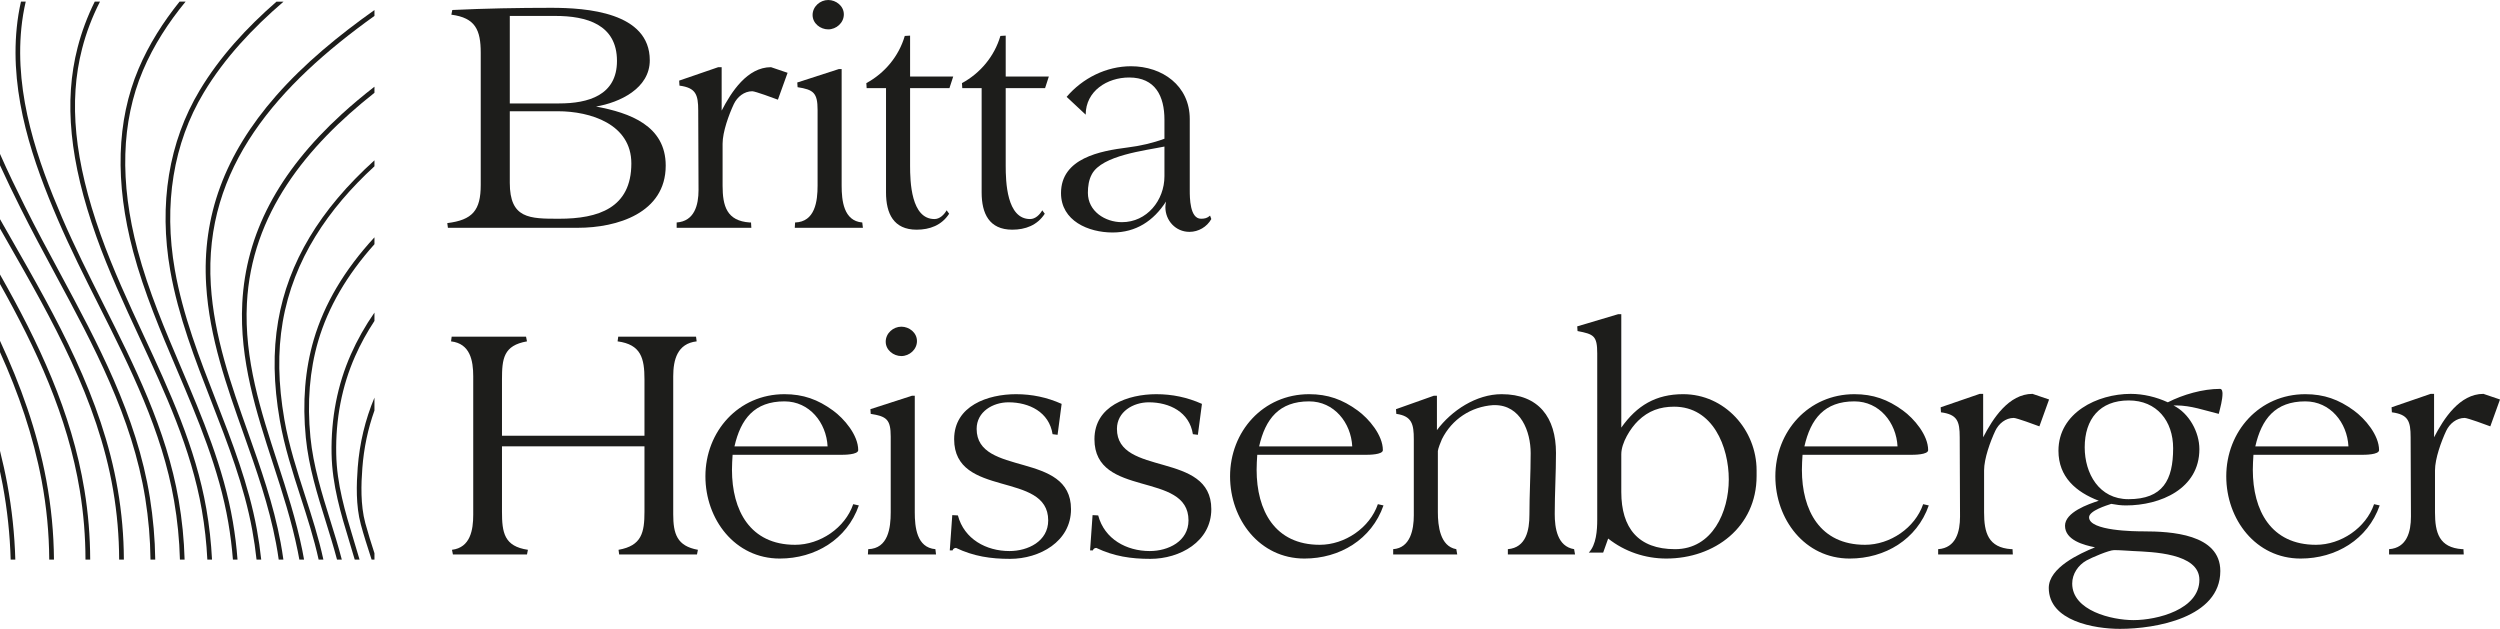 <?xml version="1.0" encoding="utf-8"?>
<!-- Generator: Adobe Illustrator 28.2.0, SVG Export Plug-In . SVG Version: 6.00 Build 0)  -->
<svg version="1.1" id="Ebene_1" xmlns="http://www.w3.org/2000/svg" xmlns:xlink="http://www.w3.org/1999/xlink" x="0px" y="0px"
	 width="593.6px" height="149.316px" viewBox="0 0 593.6 149.316" style="enable-background:new 0 0 593.6 149.316;"
	 xml:space="preserve">
<style type="text/css">
	.st0{fill:#1D1D1B;}
</style>
<g>
	<path class="st0" d="M3.192,132.865h0.445c-0.169-5.966-0.801-11.959-1.903-17.907C1.245,112.3,0.658,109.659,0,107.054v1.885
		c0,0,0,0.001,0,0.001v0.951c0,0,0-0.001,0-0.001v2.054c0.231,1.067,0.454,2.143,0.649,3.219c1.085,5.885,1.716,11.807,1.885,17.702
		h0.445c0,0,0,0,0,0L3.192,132.865C3.192,132.865,3.192,132.865,3.192,132.865z"/>
	<path class="st0" d="M12.813,132.865c-0.045-6.321-0.658-12.634-1.832-18.92c-2.169-11.594-6.09-22.53-10.98-33.012v0.535
		C0,81.467,0,81.467,0,81.466v1.582c0,0.001,0,0.001,0.001,0.002v0.559c4.392,9.735,7.895,19.862,9.895,30.54
		c1.165,6.215,1.761,12.466,1.796,18.716h0.222c0,0,0,0,0,0h0.676c0,0,0,0,0,0H12.813z"/>
	<path class="st0" d="M21.418,132.865c-0.018-5.53-0.471-11.042-1.378-16.555C17.008,97.817,9.051,81.119,0,65.178v0.454
		c0,0,0,0,0,0v1.342c0,0,0,0,0,0v0.462c8.606,15.346,16.066,31.394,18.955,49.052c0.889,5.432,1.334,10.909,1.343,16.377h0.222
		c0,0,0,0,0,0h0.676c0,0,0,0,0,0H21.418z"/>
	<path class="st0" d="M29.412,132.865c-0.018-5.574-0.507-11.158-1.467-16.706C24.229,94.465,13.346,75.411,2.81,56.962
		C1.885,55.344,0.943,53.69,0,52.037v0.906C0,52.943,0,52.944,0,52.944v0.427C0,53.371,0,53.37,0,53.37v0.898
		c0.623,1.103,1.245,2.187,1.859,3.263c10.482,18.342,21.312,37.316,25.001,58.815c0.943,5.477,1.414,10.989,1.432,16.519h0.222
		c0,0,0,0,0,0h0.676c0,0,0,0,0,0H29.412z"/>
	<path class="st0" d="M36.862,132.865c-0.062-4.926-0.498-9.851-1.28-14.759c-3.121-19.454-12.439-36.729-21.454-53.462
		c-2.774-5.139-5.637-10.447-8.269-15.746C3.894,44.959,1.885,40.825,0,36.548v0.551v0.552v0.516v0.559v0.516
		c1.591,3.503,3.245,6.891,4.872,10.154c2.641,5.299,5.504,10.607,8.269,15.746l0.027,0.053
		c8.962,16.627,18.226,33.822,21.32,53.089c0.774,4.845,1.192,9.709,1.245,14.581h0.222c0,0,0,0,0,0h0.685c0,0,0,0,0,0H36.862z"/>
	<path class="st0" d="M43.397,132.865h0.436c-0.125-4.73-0.605-9.443-1.414-14.146c-2.898-16.777-10.545-31.963-17.933-46.66
		c-3.343-6.642-6.793-13.506-9.772-20.432C9.033,38.397,3.449,22.696,5.077,6.612C5.29,4.531,5.628,2.459,6.108,0.388H5.885
		c0,0,0,0,0,0H5.202c0,0,0,0,0,0H4.979C4.516,2.424,4.187,4.46,3.983,6.505C2.32,22.838,7.966,38.699,13.701,52.063
		c2.987,6.952,6.446,13.834,9.798,20.493c7.362,14.626,14.963,29.741,17.835,46.35c0.8,4.632,1.263,9.291,1.387,13.959h0.445
		c0,0,0,0,0,0L43.397,132.865C43.397,132.865,43.397,132.865,43.397,132.865z"/>
	<path class="st0" d="M49.897,132.865h0.445c-0.205-4.019-0.649-8.029-1.343-12.021c-2.552-14.635-8.811-28.122-14.866-41.157
		c-3.61-7.762-7.335-15.79-10.242-23.97c-6.233-17.551-7.638-31.572-4.401-44.144c0.978-3.797,2.373-7.504,4.249-11.185h-0.258
		c0,0,0,0,0,0h-0.738c0,0,0,0,0,0h-0.248c-1.778,3.592-3.121,7.21-4.072,10.909c-3.29,12.794-1.885,27.029,4.427,44.785
		c2.926,8.241,6.669,16.288,10.278,24.076c6.029,12.973,12.261,26.38,14.786,40.882c0.685,3.929,1.121,7.868,1.316,11.825h0.454
		c0,0,0,0,0,0L49.897,132.865C49.897,132.865,49.897,132.865,49.897,132.865z"/>
	<path class="st0" d="M56.396,132.865c-0.222-2.996-0.595-5.983-1.102-8.962c-2.187-12.839-7.291-24.842-12.234-36.462
		c-3.841-9.016-7.806-18.351-10.376-28.007c-4.312-16.182-3.894-30.541,1.245-42.677c2.543-6.01,6.099-11.461,10.136-16.369h-0.578
		c0,0,0,0,0,0H43.21c0,0,0,0,0,0h-0.578c-3.85,4.802-7.255,10.1-9.727,15.933c-5.237,12.368-5.663,26.967-1.289,43.406
		c2.596,9.727,6.579,19.09,10.429,28.149c4.917,11.559,9.994,23.509,12.163,36.214c0.498,2.916,0.863,5.841,1.094,8.775h0.213
		c0,0,0,0,0,0h0.667c0,0,0,0,0,0H56.396z"/>
	<path class="st0" d="M60.984,125.681c-1.947-10.634-5.886-20.787-9.709-30.603c-3.868-9.949-7.869-20.236-9.762-31.012
		c-2.721-15.506-0.356-30.052,6.855-42.055c4.943-8.224,11.585-15.292,18.955-21.623h-0.675c0,0,0,0,0,0h-0.329c0,0,0,0,0,0h-0.667
		c-7.069,6.17-13.435,13.061-18.227,21.045c-7.353,12.243-9.771,27.047-6.997,42.829c1.911,10.873,5.93,21.214,9.825,31.225
		c3.796,9.762,7.726,19.863,9.646,30.398c0.427,2.321,0.765,4.651,1.014,6.98h0.24c0,0,0,0,0,0h0.658c0,0,0,0,0,0h0.213
		C61.766,130.464,61.42,128.064,60.984,125.681z"/>
	<path class="st0" d="M88.911,2.931V2.389c-8.403,5.948-16.653,12.696-23.393,20.396C53.355,36.673,47.94,51.37,48.954,67.72
		c0.765,12.395,4.89,24.024,8.882,35.289c2.979,8.393,6.055,17.08,7.709,26.007c0.24,1.28,0.453,2.56,0.631,3.849h0.222
		c0,0,0,0.001,0,0.001h0.667c0,0,0-0.001,0-0.001h0.222c-0.186-1.351-0.409-2.702-0.657-4.054
		c-1.672-9.015-4.766-17.747-7.754-26.184c-3.965-11.176-8.064-22.735-8.819-34.978C48.323,39.731,66.149,20.091,88.911,3.776V3.234
		c0,0,0,0-0.001,0L88.911,2.931C88.911,2.931,88.911,2.931,88.911,2.931z"/>
	<path class="st0" d="M88.911,21.166v-0.578c-2.703,2.098-5.326,4.286-7.816,6.562C66.078,40.895,58.37,55.557,57.525,71.979
		c-0.693,13.487,3.361,25.979,7.282,38.062c2.196,6.757,4.463,13.737,5.895,20.859c0.133,0.657,0.257,1.307,0.373,1.965h0.445
		c0,0,0,0,0,0h0.222c0,0,0,0,0,0h0.453c-0.124-0.73-0.266-1.45-0.409-2.179c-1.449-7.184-3.725-14.208-5.93-20.992
		c-3.894-11.985-7.913-24.37-7.228-37.662c1.084-21.259,14.181-37.289,30.283-49.995v-0.569c0,0,0,0-0.001,0L88.911,21.166
		C88.911,21.167,88.911,21.167,88.911,21.166z"/>
	<path class="st0" d="M88.911,38.664v-0.596C75.93,49.787,68.435,62.323,66.043,76.247c-1.236,7.192-1.111,14.892,0.391,23.534
		c1.085,6.286,3.059,12.385,4.97,18.298c1.547,4.792,3.148,9.754,4.25,14.786h0.463c0,0,0,0,0,0h0.213c0,0,0,0,0,0h0.453
		c-1.12-5.175-2.747-10.225-4.33-15.124c-1.893-5.868-3.858-11.941-4.934-18.146c-1.476-8.518-1.601-16.093-0.391-23.162
		c2.56-14.883,10.838-26.886,21.783-36.951v-0.605c0,0,0,0,0,0L88.911,38.664C88.911,38.664,88.911,38.664,88.911,38.664z"/>
	<path class="st0" d="M88.911,56.669C88.911,56.669,88.911,56.669,88.911,56.669l0-0.32c-7.148,7.753-11.905,15.799-14.412,24.299
		c-2.081,7.069-2.712,14.893-1.885,23.268c0.684,6.926,2.738,13.515,4.73,19.898c0.916,2.952,1.867,5.984,2.676,9.052h0.454
		c0,0,0,0,0,0h0.213c0,0,0,0,0,0h0.471c-0.827-3.184-1.805-6.322-2.765-9.39c-1.974-6.321-4.01-12.865-4.686-19.675
		c-0.809-8.225-0.186-15.907,1.85-22.841c2.365-8.011,6.775-15.622,13.354-22.975v-0.329c0,0,0,0,0,0V56.669z"/>
	<path class="st0" d="M88.911,75.011V74.22c-2.232,3.209-4.09,6.517-5.602,9.931c-3.2,7.238-4.739,15.177-4.579,23.606
		c0.134,7.389,2.214,14.253,4.233,20.885c0.417,1.387,0.844,2.801,1.262,4.224h0.462c0,0,0,0,0-0.001h0.223c0,0,0,0,0,0.001h0.462
		c-0.445-1.539-0.907-3.05-1.36-4.544c-2.081-6.864-4.046-13.345-4.179-20.583c-0.16-8.269,1.351-16.048,4.481-23.143
		c1.307-2.961,2.863-5.753,4.597-8.393v-0.809c0,0,0,0,0,0L88.911,75.011C88.911,75.011,88.911,75.011,88.911,75.011z"/>
	<path class="st0" d="M88.91,97.47v-0.63c0,0,0-0.001,0-0.001v-1.832c0,0,0,0.001,0,0.001v-0.597
		c-2.205,5.264-3.529,10.82-3.974,16.6c-0.293,3.912-0.48,8.98,0.738,13.505c0.711,2.632,1.556,5.255,2.383,7.798
		c0.062,0.187,0.115,0.364,0.178,0.551h0.462c0,0,0,0,0,0h0.214v-0.773c0,0,0-0.001,0-0.001v-0.729
		c-0.755-2.338-1.52-4.739-2.169-7.139c-1.174-4.366-0.996-9.309-0.702-13.123C86.394,106.396,87.354,101.835,88.91,97.47z"/>
	<path class="st0" d="M132.768,51.937c9.274,0,17.139-2.523,17.139-13.132c0-9.349-9.719-12.391-17.436-12.391h-11.426v16.991
		C121.045,51.937,125.719,51.937,132.768,51.937 M121.045,3.784v20.775h11.723c6.9,0,13.726-1.929,13.726-10.091
		c0-8.681-7.271-10.684-14.616-10.684H121.045z M114.145,43.924V12.539c0-5.417-1.262-8.31-6.975-9.052l0.223-1.113
		c7.79-0.371,15.655-0.519,23.52-0.519c8.31,0,23.372,1.038,23.372,12.465c0,6.677-7.123,10.016-12.762,10.98
		c8.014,1.484,16.546,4.527,16.546,14.024c0,11.278-11.575,14.765-20.849,14.765h-30.866l-0.148-1.113
		C112.216,52.234,114.145,49.934,114.145,43.924"/>
	<path class="st0" d="M160.666,54.089v-1.261c4.229-0.298,5.194-4.155,5.194-7.717l-0.074-18.846c0-3.857-0.594-5.416-4.452-5.935
		l-0.074-1.187l9.274-3.191h0.816v10.313c2.301-4.451,6.084-10.313,11.723-10.313c0.075,0,3.636,1.262,3.933,1.335l-2.3,6.381
		c-0.965-0.37-5.416-2.003-6.084-2.003c-1.929,0-3.562,1.336-4.378,3.043c-1.187,2.522-2.671,6.603-2.671,9.422v9.943
		c0,4.822,0.965,8.384,6.455,8.755h0.297l0.074,1.261H160.666z"/>
	<path class="st0" d="M196.651,0c1.855,0,3.71,1.41,3.71,3.413c0,2.004-1.781,3.561-3.71,3.561c-1.855,0-3.71-1.409-3.71-3.413
		C192.941,1.558,194.722,0,196.651,0 M188.712,54.089l0.075-1.261c4.748-0.149,5.341-5.046,5.341-8.755V26.117
		c0-4.081-0.964-4.822-4.748-5.416l-0.074-1.113l9.868-3.19h0.667v27.675c0,3.487,0.446,8.384,4.898,8.755l0.148,1.261H188.712z"/>
	<path class="st0" d="M205.703,19.736c4.377-2.374,7.717-6.381,9.126-11.203l1.262-0.075v9.72h10.239l-0.891,2.745h-9.348v18.401
		c0,3.784,0.222,12.687,5.787,12.687c1.261,0,2.3-1.038,2.894-2.077l0.593,0.817c-1.78,2.744-4.6,3.784-7.716,3.784
		c-5.491,0-7.272-3.859-7.272-8.83V20.923h-4.6L205.703,19.736z"/>
	<path class="st0" d="M228.407,19.736c4.378-2.374,7.717-6.381,9.126-11.203l1.262-0.075v9.72h10.239l-0.89,2.745h-9.349v18.401
		c0,3.784,0.222,12.687,5.787,12.687c1.262,0,2.3-1.038,2.894-2.077l0.593,0.817c-1.78,2.744-4.6,3.784-7.716,3.784
		c-5.49,0-7.271-3.859-7.271-8.83V20.923h-4.6L228.407,19.736z"/>
	<path class="st0" d="M258.308,45.778c0,4.378,4.081,6.975,8.087,6.975c5.936,0,10.091-5.194,10.091-10.907v-7.049
		c-4.675,0.965-14.765,2.078-17.213,6.53C258.53,42.662,258.308,44.22,258.308,45.778 M251.927,45.853
		c0-8.31,9.349-10.016,15.803-10.833c2.969-0.371,5.936-1.039,8.756-2.077v-4.527c0-5.564-2.152-10.016-8.384-10.016
		c-5.194,0-10.314,3.191-10.314,8.829L253.262,23c3.784-4.451,9.423-7.271,15.285-7.271c7.419,0,13.949,4.6,13.949,12.539v16.917
		c0,1.706,0,6.752,2.671,6.752c0.89,0,1.484-0.149,2.152-0.742l0.296,0.816c-1.038,1.855-3.042,3.042-5.194,3.042
		c-3.264,0-5.713-2.671-5.713-5.862c0-0.445,0.074-0.89,0.149-1.335c-2.968,4.6-7.123,7.346-12.688,7.346
		C258.456,55.202,251.927,52.456,251.927,45.853"/>
	<path class="st0" d="M107.097,81.055l0.148-1.113h17.659l0.223,1.113c-5.565,0.965-5.936,4.081-5.936,9.052v13.355h33.833V90.107
		c0-5.046-0.816-8.311-6.381-9.052l0.149-1.113h18.475l0.148,1.113c-4.6,0.519-5.565,4.378-5.565,8.31v32.721
		c0,4.674,0.89,7.568,5.862,8.458l-0.223,1.113h-18.475l-0.148-1.113c5.49-0.965,6.158-4.081,6.158-9.052v-15.507h-33.833v15.507
		c0,4.971,0.519,8.235,6.158,9.052l-0.222,1.113h-17.585l-0.223-1.113c4.378-0.52,5.046-4.749,5.046-8.311V89.366
		C112.365,85.581,111.622,81.574,107.097,81.055"/>
	<path class="st0" d="M174.393,105.985h22.11c-0.296-5.639-4.303-10.684-10.239-10.684
		C179.142,95.301,175.877,99.456,174.393,105.985 M186.264,93.595c4.452,0,7.939,1.261,11.501,3.858
		c2.671,1.929,6.009,5.861,6.009,9.423c0,1.112-3.413,1.112-4.08,1.112h-25.746c-0.075,1.188-0.149,2.375-0.149,3.562
		c0,9.645,4.304,17.807,14.988,17.807c5.936,0,11.871-4.007,13.8-9.646l1.336,0.298c-2.819,8.086-10.387,12.613-18.772,12.613
		c-10.684,0-17.659-9.349-17.659-19.514C167.492,102.423,175.357,93.595,186.264,93.595"/>
	<path class="st0" d="M214.014,77.568c1.855,0,3.71,1.409,3.71,3.413c0,2.003-1.781,3.561-3.71,3.561
		c-1.855,0-3.71-1.409-3.71-3.413C210.304,79.126,212.085,77.568,214.014,77.568 M206.075,131.657l0.074-1.262
		c4.749-0.148,5.342-5.045,5.342-8.754v-17.956c0-4.081-0.964-4.822-4.748-5.416l-0.075-1.113l9.869-3.191h0.667v27.676
		c0,3.486,0.446,8.384,4.898,8.754l0.148,1.262H206.075z"/>
	<path class="st0" d="M225.514,130.693l0.594-8.384l1.335,0.074c1.484,5.639,6.752,8.458,12.242,8.458
		c4.378,0,9.201-2.3,9.201-7.271c0-11.797-22.333-5.193-22.333-19.291c0-7.939,8.013-10.684,14.691-10.684
		c3.783,0,7.345,0.742,10.832,2.3l-0.964,7.345l-1.187-0.148c-0.817-5.268-5.565-7.568-10.462-7.568
		c-3.71,0-7.568,2.226-7.568,6.307c0,11.426,22.407,5.194,22.407,19.068c0,7.716-7.494,11.797-14.468,11.797
		c-4.6,0-8.607-0.593-12.836-2.597c-0.371,0-0.742,0.223-0.816,0.594H225.514z"/>
	<path class="st0" d="M258.827,130.693l0.593-8.384l1.336,0.074c1.484,5.639,6.752,8.458,12.242,8.458
		c4.378,0,9.201-2.3,9.201-7.271c0-11.797-22.333-5.193-22.333-19.291c0-7.939,8.013-10.684,14.691-10.684
		c3.784,0,7.345,0.742,10.833,2.3l-0.965,7.345l-1.187-0.148c-0.816-5.268-5.565-7.568-10.462-7.568
		c-3.71,0-7.568,2.226-7.568,6.307c0,11.426,22.407,5.194,22.407,19.068c0,7.716-7.494,11.797-14.468,11.797
		c-4.6,0-8.607-0.593-12.836-2.597c-0.371,0-0.742,0.223-0.816,0.594H258.827z"/>
	<path class="st0" d="M298.966,105.985h22.111c-0.297-5.639-4.304-10.684-10.24-10.684
		C303.715,95.301,300.451,99.456,298.966,105.985 M310.837,93.595c4.452,0,7.939,1.261,11.501,3.858
		c2.671,1.929,6.009,5.861,6.009,9.423c0,1.112-3.413,1.112-4.08,1.112h-25.746c-0.075,1.188-0.149,2.375-0.149,3.562
		c0,9.645,4.304,17.807,14.988,17.807c5.936,0,11.871-4.007,13.8-9.646l1.336,0.298c-2.819,8.086-10.387,12.613-18.772,12.613
		c-10.684,0-17.658-9.349-17.658-19.514C292.066,102.423,299.93,93.595,310.837,93.595"/>
	<path class="st0" d="M330.797,131.657v-1.262c4.081-0.297,4.897-4.674,4.897-8.013v-18.103c0-3.562-0.445-5.491-4.155-6.01
		l-0.074-1.113l8.978-3.191h0.742v8.162c3.487-4.675,9.349-8.532,15.358-8.532c8.829,0,12.91,5.564,12.91,13.948
		c0,4.823-0.296,9.646-0.296,14.468c0,3.339,0.593,7.717,4.6,8.384l0.222,1.262h-15.952v-1.262c4.378-0.37,5.12-4.6,5.12-8.161
		c0-4.897,0.296-9.72,0.296-14.617c0-5.194-2.374-11.426-8.532-11.426h-0.371c-5.268,0.372-9.794,3.339-12.168,8.088
		c-0.223,0.445-0.965,2.374-0.965,2.819v14.543c0,3.19,0.519,8.087,4.378,8.754l0.222,1.262H330.797z"/>
	<path class="st0" d="M384.96,116.818c0,8.532,4.006,13.578,12.762,13.578c8.903,0,12.761-8.903,12.761-16.546
		c0-7.79-3.783-17.287-12.984-17.287c-3.339,0-6.084,0.965-8.533,3.338c-1.855,1.781-4.006,5.268-4.006,7.94V116.818z
		 M374.498,77.494l9.72-2.893h0.742v26.933c3.71-5.268,8.235-7.939,14.691-7.939c9.868,0,17.436,8.458,17.436,18.104v1.335
		c0,12.094-9.943,19.588-21.443,19.588c-4.971,0-9.868-1.632-13.8-4.748l-1.187,3.338h-3.414c1.781-1.854,2.004-5.342,2.004-7.79
		V83.95c0-4.23-0.817-4.601-4.675-5.343L374.498,77.494z"/>
	<path class="st0" d="M428.438,105.985h22.111c-0.297-5.639-4.304-10.684-10.24-10.684
		C433.187,95.301,429.922,99.456,428.438,105.985 M440.309,93.595c4.452,0,7.94,1.261,11.501,3.858
		c2.671,1.929,6.009,5.861,6.009,9.423c0,1.112-3.413,1.112-4.08,1.112h-25.746c-0.075,1.188-0.149,2.375-0.149,3.562
		c0,9.645,4.304,17.807,14.988,17.807c5.936,0,11.871-4.007,13.8-9.646l1.336,0.298c-2.819,8.086-10.387,12.613-18.772,12.613
		c-10.684,0-17.658-9.349-17.658-19.514C421.538,102.423,429.402,93.595,440.309,93.595"/>
	<path class="st0" d="M460.195,131.657v-1.262c4.229-0.297,5.194-4.154,5.194-7.716l-0.074-18.846c0-3.857-0.594-5.416-4.452-5.935
		l-0.074-1.187l9.274-3.191h0.817v10.313c2.3-4.451,6.083-10.313,11.722-10.313c0.075,0,3.636,1.262,3.932,1.335l-2.3,6.381
		c-0.964-0.371-5.416-2.003-6.084-2.003c-1.929,0-3.561,1.336-4.377,3.043c-1.187,2.522-2.671,6.603-2.671,9.422v9.943
		c0,4.822,0.964,8.384,6.455,8.754h0.296l0.075,1.262H460.195z"/>
	<path class="st0" d="M505.38,118.525c8.162,0,10.61-4.526,10.61-12.094c0-6.455-3.858-11.352-10.536-11.352
		c-6.9,0-10.461,4.452-10.461,11.13C494.993,112.441,498.406,118.525,505.38,118.525 M506.567,147.239
		c5.639,0,15.656-2.523,15.656-9.571c0-6.381-11.352-6.604-15.656-6.827c-1.558-0.074-3.116-0.222-4.6-0.222
		c-1.187,0-5.342,1.781-6.529,2.448c-2.004,1.113-3.413,3.191-3.413,5.491C492.025,145.013,501.448,147.239,506.567,147.239
		 M486.46,139.596c0-4.822,7.346-8.161,10.981-9.645c-2.671-0.52-7.123-1.707-7.123-5.12c0-3.19,5.491-5.119,8.013-5.935
		c-5.416-2.078-9.571-5.639-9.571-11.871c0-9.053,9.275-13.504,17.14-13.504c3.041,0,6.084,0.742,8.829,2.003
		c3.636-1.855,8.31-3.19,12.39-3.19c0.52,0,0.594,0.741,0.594,1.113c0,1.483-0.519,3.338-0.89,4.822
		c-3.339-0.816-6.604-2.003-10.091-2.003h-0.668c3.71,1.855,6.159,6.306,6.159,10.387c0,9.423-9.275,13.356-17.436,13.356
		c-1.187,0-2.3-0.149-3.488-0.371c-1.112,0.371-5.268,1.632-5.268,3.19c0,3.265,10.981,3.339,12.91,3.339
		c6.456,0,18.253,0.594,18.253,9.423c0,11.056-15.359,13.726-23.817,13.726C497.293,149.316,486.46,147.462,486.46,139.596"/>
	<path class="st0" d="M535.504,105.985h22.11c-0.297-5.639-4.303-10.684-10.239-10.684
		C540.252,95.301,536.987,99.456,535.504,105.985 M547.375,93.595c4.452,0,7.939,1.261,11.501,3.858
		c2.671,1.929,6.009,5.861,6.009,9.423c0,1.112-3.413,1.112-4.08,1.112h-25.747c-0.074,1.188-0.148,2.375-0.148,3.562
		c0,9.645,4.304,17.807,14.988,17.807c5.935,0,11.871-4.007,13.8-9.646l1.335,0.298c-2.819,8.086-10.387,12.613-18.771,12.613
		c-10.684,0-17.659-9.349-17.659-19.514C528.603,102.423,536.468,93.595,547.375,93.595"/>
	<path class="st0" d="M567.261,131.657v-1.262c4.229-0.297,5.194-4.154,5.194-7.716l-0.075-18.846c0-3.857-0.594-5.416-4.451-5.935
		l-0.075-1.187l9.275-3.191h0.816v10.313c2.3-4.451,6.084-10.313,11.723-10.313c0.074,0,3.636,1.262,3.932,1.335l-2.3,6.381
		c-0.964-0.371-5.416-2.003-6.084-2.003c-1.929,0-3.561,1.336-4.377,3.043c-1.187,2.522-2.672,6.603-2.672,9.422v9.943
		c0,4.822,0.965,8.384,6.456,8.754h0.296l0.075,1.262H567.261z"/>
</g>
</svg>
